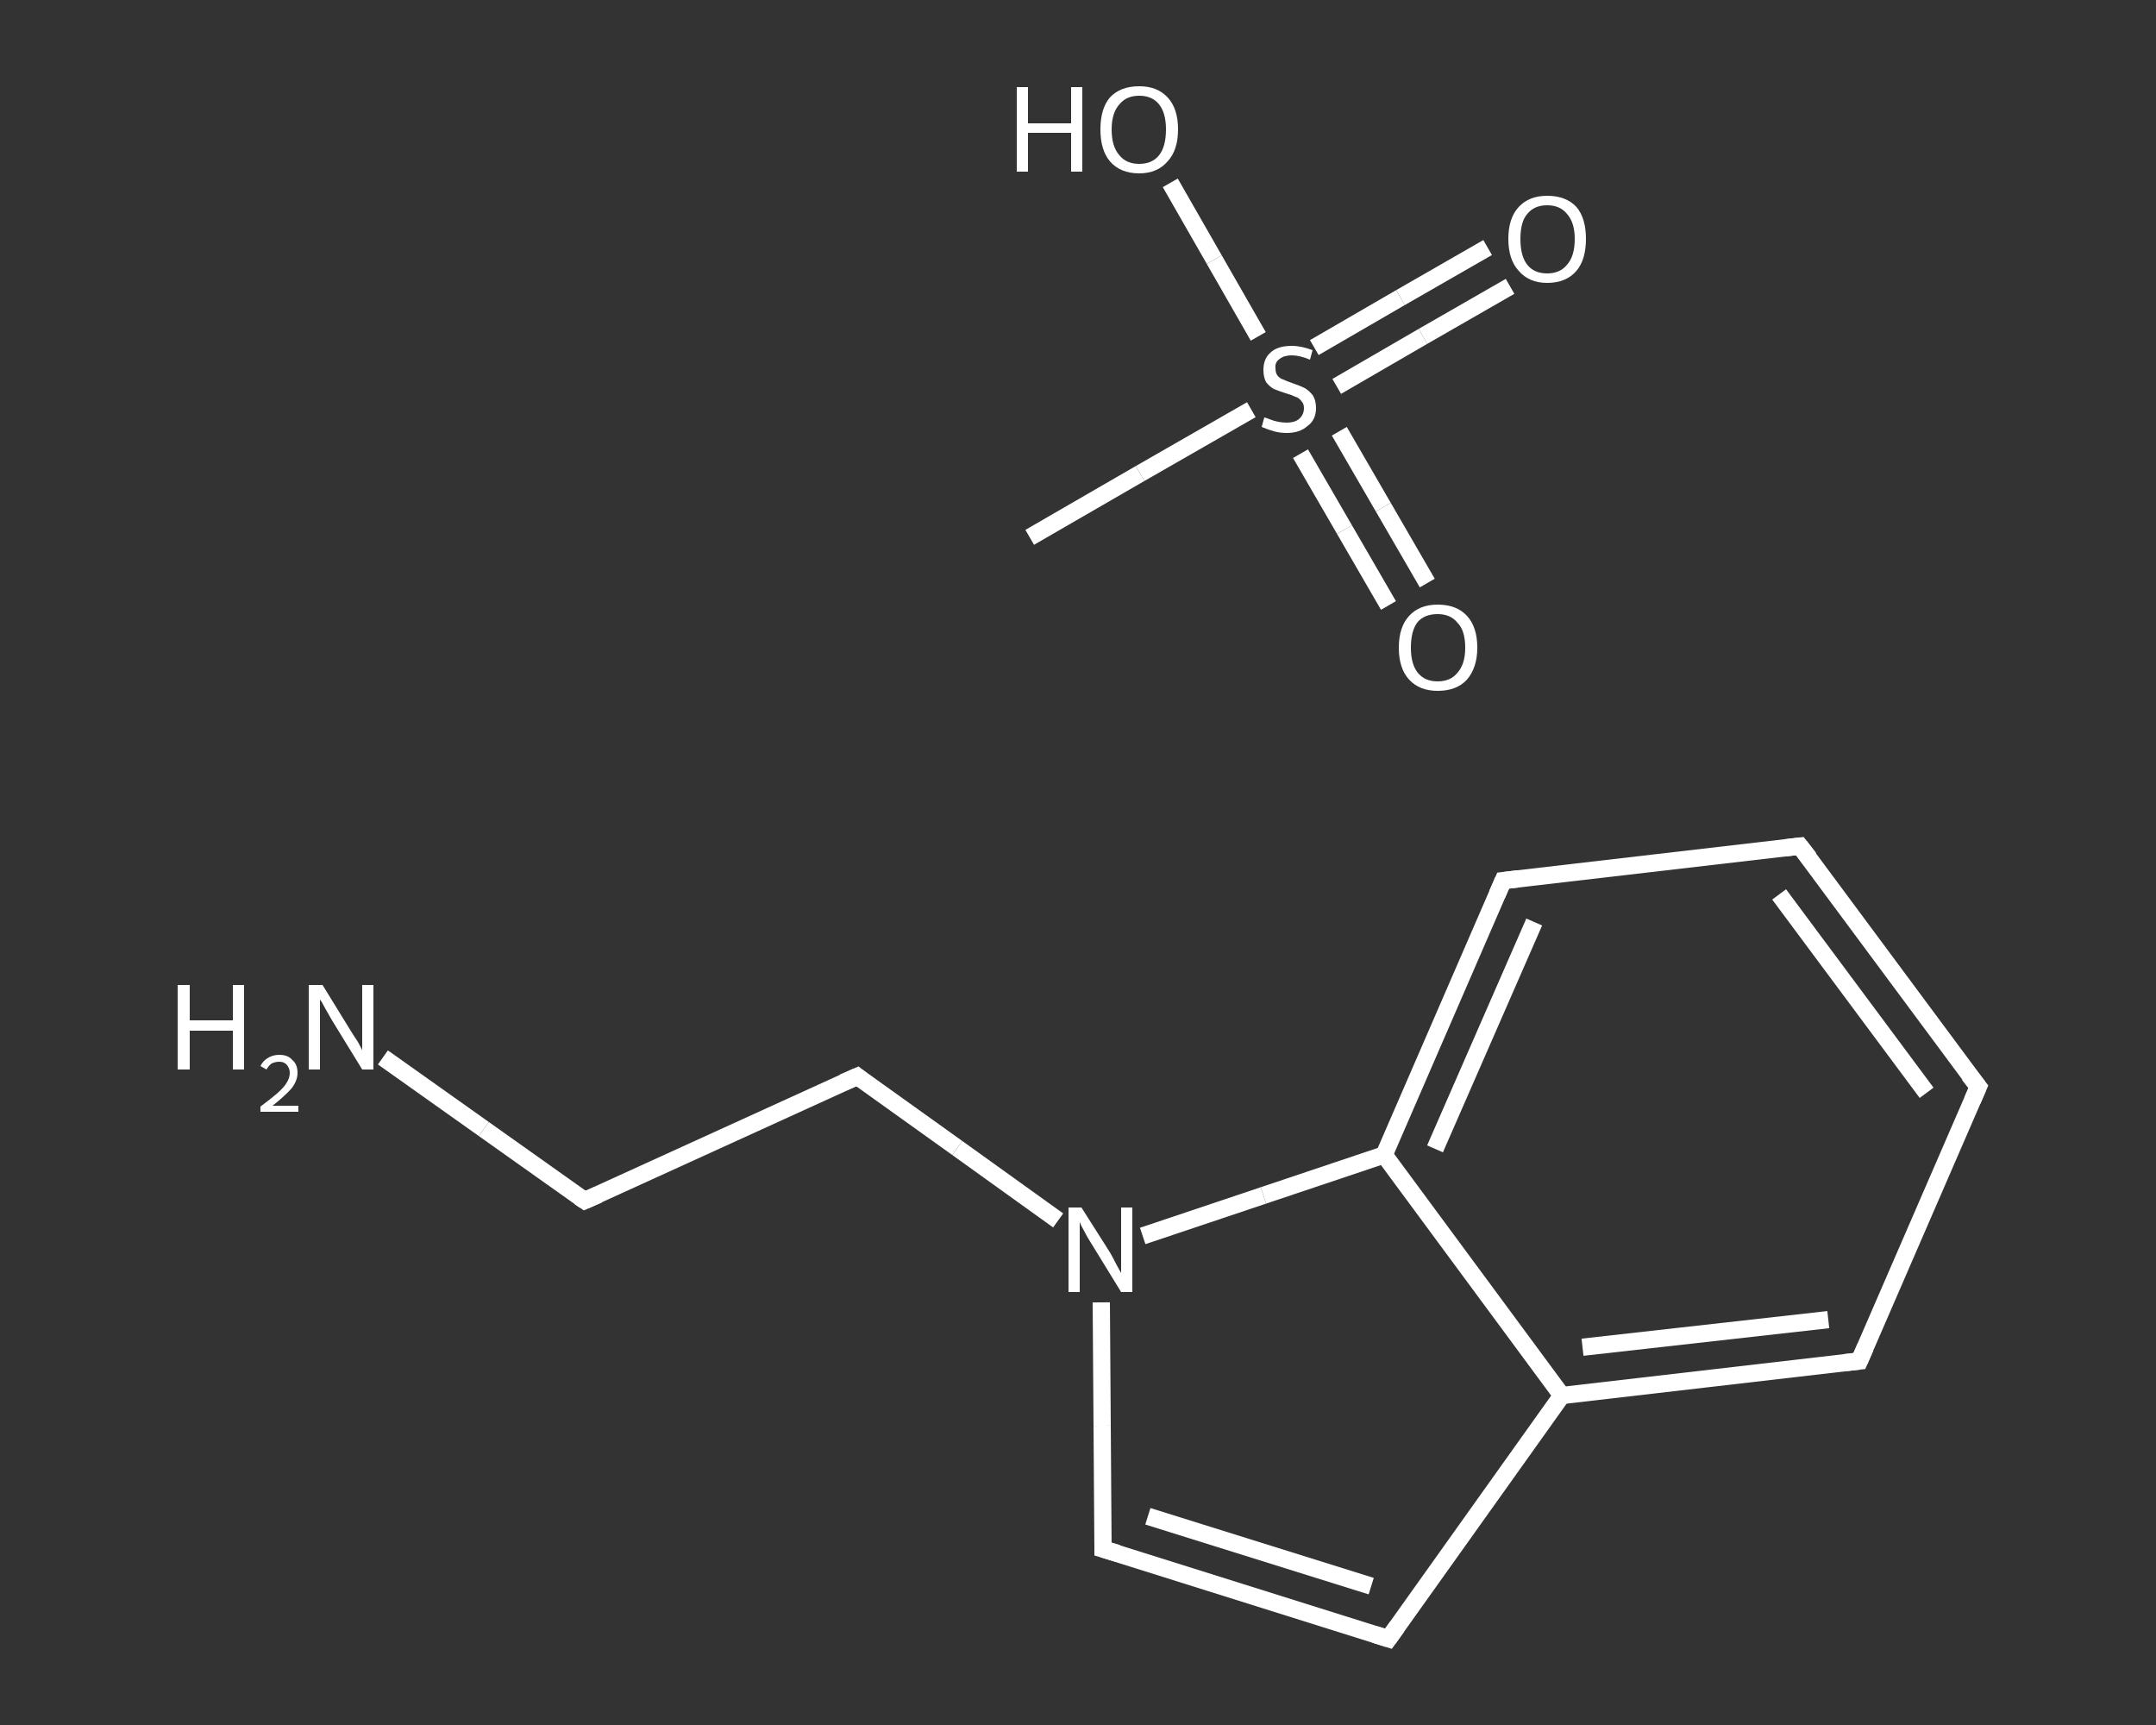 <?xml version='1.0' encoding='iso-8859-1'?>
<svg version='1.1' baseProfile='full'
              xmlns='http://www.w3.org/2000/svg'
                      xmlns:rdkit='http://www.rdkit.org/xml'
                      xmlns:xlink='http://www.w3.org/1999/xlink'
                  xml:space='preserve'
width='250px' height='200px' viewBox='0 0 250 200'>
<rect x="0" y="0" width="250" height="200" fill="#333333" stroke="none"/>
<!-- END OF HEADER -->
<rect style='opacity:1.0;fill:transparent;stroke:none' width='250.0' height='200.0' x='0.0' y='0.0'> </rect>
<path class='bond-0 atom-0 atom-1' d='M 119.4,62.3 L 132.2,54.9' style='fill:none;fill-rule:evenodd;stroke:#FFFFFF;stroke-width:2.0px;stroke-linecap:butt;stroke-linejoin:miter;stroke-opacity:1' />
<path class='bond-0 atom-0 atom-1' d='M 132.2,54.9 L 145.1,47.5' style='fill:none;fill-rule:evenodd;stroke:#FFFFFF;stroke-width:2.0px;stroke-linecap:butt;stroke-linejoin:miter;stroke-opacity:1' />
<path class='bond-1 atom-1 atom-2' d='M 155.0,44.8 L 165.0,39.0' style='fill:none;fill-rule:evenodd;stroke:#FFFFFF;stroke-width:2.0px;stroke-linecap:butt;stroke-linejoin:miter;stroke-opacity:1' />
<path class='bond-1 atom-1 atom-2' d='M 165.0,39.0 L 175.1,33.2' style='fill:none;fill-rule:evenodd;stroke:#FFFFFF;stroke-width:2.0px;stroke-linecap:butt;stroke-linejoin:miter;stroke-opacity:1' />
<path class='bond-1 atom-1 atom-2' d='M 152.4,40.3 L 162.4,34.5' style='fill:none;fill-rule:evenodd;stroke:#FFFFFF;stroke-width:2.0px;stroke-linecap:butt;stroke-linejoin:miter;stroke-opacity:1' />
<path class='bond-1 atom-1 atom-2' d='M 162.4,34.5 L 172.5,28.7' style='fill:none;fill-rule:evenodd;stroke:#FFFFFF;stroke-width:2.0px;stroke-linecap:butt;stroke-linejoin:miter;stroke-opacity:1' />
<path class='bond-2 atom-1 atom-3' d='M 150.8,52.6 L 155.9,61.4' style='fill:none;fill-rule:evenodd;stroke:#FFFFFF;stroke-width:2.0px;stroke-linecap:butt;stroke-linejoin:miter;stroke-opacity:1' />
<path class='bond-2 atom-1 atom-3' d='M 155.9,61.4 L 161.0,70.2' style='fill:none;fill-rule:evenodd;stroke:#FFFFFF;stroke-width:2.0px;stroke-linecap:butt;stroke-linejoin:miter;stroke-opacity:1' />
<path class='bond-2 atom-1 atom-3' d='M 155.3,50.0 L 160.4,58.8' style='fill:none;fill-rule:evenodd;stroke:#FFFFFF;stroke-width:2.0px;stroke-linecap:butt;stroke-linejoin:miter;stroke-opacity:1' />
<path class='bond-2 atom-1 atom-3' d='M 160.4,58.8 L 165.5,67.6' style='fill:none;fill-rule:evenodd;stroke:#FFFFFF;stroke-width:2.0px;stroke-linecap:butt;stroke-linejoin:miter;stroke-opacity:1' />
<path class='bond-3 atom-1 atom-4' d='M 145.9,39.0 L 140.8,30.1' style='fill:none;fill-rule:evenodd;stroke:#FFFFFF;stroke-width:2.0px;stroke-linecap:butt;stroke-linejoin:miter;stroke-opacity:1' />
<path class='bond-3 atom-1 atom-4' d='M 140.8,30.1 L 135.7,21.2' style='fill:none;fill-rule:evenodd;stroke:#FFFFFF;stroke-width:2.0px;stroke-linecap:butt;stroke-linejoin:miter;stroke-opacity:1' />
<path class='bond-4 atom-5 atom-6' d='M 44.4,122.6 L 56.1,130.9' style='fill:none;fill-rule:evenodd;stroke:#FFFFFF;stroke-width:2.0px;stroke-linecap:butt;stroke-linejoin:miter;stroke-opacity:1' />
<path class='bond-4 atom-5 atom-6' d='M 56.1,130.9 L 67.8,139.2' style='fill:none;fill-rule:evenodd;stroke:#FFFFFF;stroke-width:2.0px;stroke-linecap:butt;stroke-linejoin:miter;stroke-opacity:1' />
<path class='bond-5 atom-6 atom-7' d='M 67.8,139.2 L 99.4,124.8' style='fill:none;fill-rule:evenodd;stroke:#FFFFFF;stroke-width:2.0px;stroke-linecap:butt;stroke-linejoin:miter;stroke-opacity:1' />
<path class='bond-6 atom-7 atom-8' d='M 99.4,124.8 L 111.0,133.1' style='fill:none;fill-rule:evenodd;stroke:#FFFFFF;stroke-width:2.0px;stroke-linecap:butt;stroke-linejoin:miter;stroke-opacity:1' />
<path class='bond-6 atom-7 atom-8' d='M 111.0,133.1 L 122.7,141.5' style='fill:none;fill-rule:evenodd;stroke:#FFFFFF;stroke-width:2.0px;stroke-linecap:butt;stroke-linejoin:miter;stroke-opacity:1' />
<path class='bond-7 atom-8 atom-9' d='M 127.7,151.0 L 127.8,165.3' style='fill:none;fill-rule:evenodd;stroke:#FFFFFF;stroke-width:2.0px;stroke-linecap:butt;stroke-linejoin:miter;stroke-opacity:1' />
<path class='bond-7 atom-8 atom-9' d='M 127.8,165.3 L 127.9,179.6' style='fill:none;fill-rule:evenodd;stroke:#FFFFFF;stroke-width:2.0px;stroke-linecap:butt;stroke-linejoin:miter;stroke-opacity:1' />
<path class='bond-8 atom-9 atom-10' d='M 127.9,179.6 L 161.0,190.0' style='fill:none;fill-rule:evenodd;stroke:#FFFFFF;stroke-width:2.0px;stroke-linecap:butt;stroke-linejoin:miter;stroke-opacity:1' />
<path class='bond-8 atom-9 atom-10' d='M 133.1,175.8 L 159.0,183.9' style='fill:none;fill-rule:evenodd;stroke:#FFFFFF;stroke-width:2.0px;stroke-linecap:butt;stroke-linejoin:miter;stroke-opacity:1' />
<path class='bond-9 atom-10 atom-11' d='M 161.0,190.0 L 181.1,161.8' style='fill:none;fill-rule:evenodd;stroke:#FFFFFF;stroke-width:2.0px;stroke-linecap:butt;stroke-linejoin:miter;stroke-opacity:1' />
<path class='bond-10 atom-11 atom-12' d='M 181.1,161.8 L 215.6,157.8' style='fill:none;fill-rule:evenodd;stroke:#FFFFFF;stroke-width:2.0px;stroke-linecap:butt;stroke-linejoin:miter;stroke-opacity:1' />
<path class='bond-10 atom-11 atom-12' d='M 183.5,156.2 L 212.0,153.0' style='fill:none;fill-rule:evenodd;stroke:#FFFFFF;stroke-width:2.0px;stroke-linecap:butt;stroke-linejoin:miter;stroke-opacity:1' />
<path class='bond-11 atom-12 atom-13' d='M 215.6,157.8 L 229.4,126.0' style='fill:none;fill-rule:evenodd;stroke:#FFFFFF;stroke-width:2.0px;stroke-linecap:butt;stroke-linejoin:miter;stroke-opacity:1' />
<path class='bond-12 atom-13 atom-14' d='M 229.4,126.0 L 208.7,98.1' style='fill:none;fill-rule:evenodd;stroke:#FFFFFF;stroke-width:2.0px;stroke-linecap:butt;stroke-linejoin:miter;stroke-opacity:1' />
<path class='bond-12 atom-13 atom-14' d='M 223.4,126.7 L 206.3,103.7' style='fill:none;fill-rule:evenodd;stroke:#FFFFFF;stroke-width:2.0px;stroke-linecap:butt;stroke-linejoin:miter;stroke-opacity:1' />
<path class='bond-13 atom-14 atom-15' d='M 208.7,98.1 L 174.3,102.1' style='fill:none;fill-rule:evenodd;stroke:#FFFFFF;stroke-width:2.0px;stroke-linecap:butt;stroke-linejoin:miter;stroke-opacity:1' />
<path class='bond-14 atom-15 atom-16' d='M 174.3,102.1 L 160.5,133.9' style='fill:none;fill-rule:evenodd;stroke:#FFFFFF;stroke-width:2.0px;stroke-linecap:butt;stroke-linejoin:miter;stroke-opacity:1' />
<path class='bond-14 atom-15 atom-16' d='M 177.9,106.9 L 166.4,133.2' style='fill:none;fill-rule:evenodd;stroke:#FFFFFF;stroke-width:2.0px;stroke-linecap:butt;stroke-linejoin:miter;stroke-opacity:1' />
<path class='bond-15 atom-16 atom-8' d='M 160.5,133.9 L 146.5,138.6' style='fill:none;fill-rule:evenodd;stroke:#FFFFFF;stroke-width:2.0px;stroke-linecap:butt;stroke-linejoin:miter;stroke-opacity:1' />
<path class='bond-15 atom-16 atom-8' d='M 146.5,138.6 L 132.5,143.3' style='fill:none;fill-rule:evenodd;stroke:#FFFFFF;stroke-width:2.0px;stroke-linecap:butt;stroke-linejoin:miter;stroke-opacity:1' />
<path class='bond-16 atom-16 atom-11' d='M 160.5,133.9 L 181.1,161.8' style='fill:none;fill-rule:evenodd;stroke:#FFFFFF;stroke-width:2.0px;stroke-linecap:butt;stroke-linejoin:miter;stroke-opacity:1' />
<path d='M 67.2,138.8 L 67.8,139.2 L 69.4,138.5' style='fill:none;stroke:#FFFFFF;stroke-width:2.0px;stroke-linecap:butt;stroke-linejoin:miter;stroke-opacity:1;' />
<path d='M 97.8,125.5 L 99.4,124.8 L 99.9,125.2' style='fill:none;stroke:#FFFFFF;stroke-width:2.0px;stroke-linecap:butt;stroke-linejoin:miter;stroke-opacity:1;' />
<path d='M 127.9,178.9 L 127.9,179.6 L 129.6,180.1' style='fill:none;stroke:#FFFFFF;stroke-width:2.0px;stroke-linecap:butt;stroke-linejoin:miter;stroke-opacity:1;' />
<path d='M 159.4,189.5 L 161.0,190.0 L 162.0,188.6' style='fill:none;stroke:#FFFFFF;stroke-width:2.0px;stroke-linecap:butt;stroke-linejoin:miter;stroke-opacity:1;' />
<path d='M 213.8,158.0 L 215.6,157.8 L 216.3,156.2' style='fill:none;stroke:#FFFFFF;stroke-width:2.0px;stroke-linecap:butt;stroke-linejoin:miter;stroke-opacity:1;' />
<path d='M 228.7,127.6 L 229.4,126.0 L 228.3,124.6' style='fill:none;stroke:#FFFFFF;stroke-width:2.0px;stroke-linecap:butt;stroke-linejoin:miter;stroke-opacity:1;' />
<path d='M 209.8,99.5 L 208.7,98.1 L 207.0,98.3' style='fill:none;stroke:#FFFFFF;stroke-width:2.0px;stroke-linecap:butt;stroke-linejoin:miter;stroke-opacity:1;' />
<path d='M 176.0,101.9 L 174.3,102.1 L 173.6,103.7' style='fill:none;stroke:#FFFFFF;stroke-width:2.0px;stroke-linecap:butt;stroke-linejoin:miter;stroke-opacity:1;' />
<path class='atom-1' d='M 146.6 48.4
Q 146.7 48.4, 147.2 48.6
Q 147.7 48.8, 148.2 48.9
Q 148.7 49.0, 149.2 49.0
Q 150.1 49.0, 150.6 48.6
Q 151.2 48.1, 151.2 47.3
Q 151.2 46.8, 150.9 46.5
Q 150.6 46.1, 150.2 46.0
Q 149.8 45.8, 149.1 45.6
Q 148.2 45.3, 147.7 45.1
Q 147.2 44.8, 146.8 44.3
Q 146.5 43.7, 146.5 42.9
Q 146.5 41.6, 147.3 40.9
Q 148.1 40.1, 149.8 40.1
Q 150.9 40.1, 152.2 40.6
L 151.9 41.7
Q 150.7 41.2, 149.8 41.2
Q 148.9 41.2, 148.4 41.6
Q 147.8 42.0, 147.9 42.7
Q 147.9 43.2, 148.1 43.5
Q 148.4 43.9, 148.8 44.0
Q 149.2 44.2, 149.8 44.4
Q 150.7 44.7, 151.3 45.0
Q 151.8 45.3, 152.2 45.8
Q 152.6 46.4, 152.6 47.3
Q 152.6 48.7, 151.6 49.4
Q 150.7 50.2, 149.2 50.2
Q 148.4 50.2, 147.7 50.0
Q 147.0 49.8, 146.3 49.5
L 146.6 48.4
' fill='#FFFFFF'/>
<path class='atom-2' d='M 174.9 27.7
Q 174.9 25.3, 176.1 24.0
Q 177.3 22.7, 179.4 22.7
Q 181.6 22.7, 182.8 24.0
Q 183.9 25.3, 183.9 27.7
Q 183.9 30.1, 182.8 31.4
Q 181.6 32.8, 179.4 32.8
Q 177.3 32.8, 176.1 31.4
Q 174.9 30.1, 174.9 27.7
M 179.4 31.7
Q 180.9 31.7, 181.7 30.7
Q 182.6 29.7, 182.6 27.7
Q 182.6 25.8, 181.7 24.8
Q 180.9 23.8, 179.4 23.8
Q 177.9 23.8, 177.1 24.8
Q 176.3 25.7, 176.3 27.7
Q 176.3 29.7, 177.1 30.7
Q 177.9 31.7, 179.4 31.7
' fill='#FFFFFF'/>
<path class='atom-3' d='M 162.2 75.1
Q 162.2 72.7, 163.4 71.4
Q 164.6 70.1, 166.7 70.1
Q 168.9 70.1, 170.1 71.4
Q 171.3 72.7, 171.3 75.1
Q 171.3 77.4, 170.1 78.8
Q 168.9 80.1, 166.7 80.1
Q 164.6 80.1, 163.4 78.8
Q 162.2 77.5, 162.2 75.1
M 166.7 79.0
Q 168.2 79.0, 169.0 78.0
Q 169.9 77.0, 169.9 75.1
Q 169.9 73.1, 169.0 72.2
Q 168.2 71.2, 166.7 71.2
Q 165.2 71.2, 164.4 72.1
Q 163.6 73.1, 163.6 75.1
Q 163.6 77.0, 164.4 78.0
Q 165.2 79.0, 166.7 79.0
' fill='#FFFFFF'/>
<path class='atom-4' d='M 117.9 10.1
L 119.2 10.1
L 119.2 14.3
L 124.2 14.3
L 124.2 10.1
L 125.5 10.1
L 125.5 19.9
L 124.2 19.9
L 124.2 15.4
L 119.2 15.4
L 119.2 19.9
L 117.9 19.9
L 117.9 10.1
' fill='#FFFFFF'/>
<path class='atom-4' d='M 127.6 15.0
Q 127.6 12.6, 128.7 11.3
Q 129.9 10.0, 132.1 10.0
Q 134.2 10.0, 135.4 11.3
Q 136.6 12.6, 136.6 15.0
Q 136.6 17.4, 135.4 18.7
Q 134.2 20.1, 132.1 20.1
Q 129.9 20.1, 128.7 18.7
Q 127.6 17.4, 127.6 15.0
M 132.1 19.0
Q 133.6 19.0, 134.4 18.0
Q 135.2 17.0, 135.2 15.0
Q 135.2 13.1, 134.4 12.1
Q 133.6 11.1, 132.1 11.1
Q 130.6 11.1, 129.8 12.1
Q 128.9 13.1, 128.9 15.0
Q 128.9 17.0, 129.8 18.0
Q 130.6 19.0, 132.1 19.0
' fill='#FFFFFF'/>
<path class='atom-5' d='M 20.6 114.2
L 22.0 114.2
L 22.0 118.3
L 27.0 118.3
L 27.0 114.2
L 28.3 114.2
L 28.3 124.0
L 27.0 124.0
L 27.0 119.5
L 22.0 119.5
L 22.0 124.0
L 20.6 124.0
L 20.6 114.2
' fill='#FFFFFF'/>
<path class='atom-5' d='M 30.2 123.6
Q 30.5 123.0, 31.0 122.7
Q 31.6 122.3, 32.4 122.3
Q 33.4 122.3, 33.9 122.9
Q 34.5 123.4, 34.5 124.4
Q 34.5 125.3, 33.8 126.2
Q 33.0 127.1, 31.6 128.2
L 34.6 128.2
L 34.6 128.9
L 30.2 128.9
L 30.2 128.3
Q 31.4 127.4, 32.1 126.8
Q 32.9 126.1, 33.2 125.6
Q 33.6 125.0, 33.6 124.4
Q 33.6 123.8, 33.2 123.4
Q 32.9 123.1, 32.4 123.1
Q 31.9 123.1, 31.5 123.3
Q 31.2 123.5, 30.9 124.0
L 30.2 123.6
' fill='#FFFFFF'/>
<path class='atom-5' d='M 37.4 114.2
L 40.6 119.4
Q 40.9 119.9, 41.5 120.8
Q 42.0 121.7, 42.0 121.8
L 42.0 114.2
L 43.3 114.2
L 43.3 124.0
L 42.0 124.0
L 38.5 118.3
Q 38.1 117.6, 37.7 116.9
Q 37.3 116.1, 37.1 115.9
L 37.1 124.0
L 35.8 124.0
L 35.8 114.2
L 37.4 114.2
' fill='#FFFFFF'/>
<path class='atom-8' d='M 125.4 140.0
L 128.7 145.2
Q 129.0 145.7, 129.5 146.7
Q 130.0 147.6, 130.0 147.6
L 130.0 140.0
L 131.3 140.0
L 131.3 149.8
L 130.0 149.8
L 126.5 144.1
Q 126.1 143.5, 125.7 142.7
Q 125.3 142.0, 125.2 141.7
L 125.2 149.8
L 123.9 149.8
L 123.9 140.0
L 125.4 140.0
' fill='#FFFFFF'/>
</svg>
